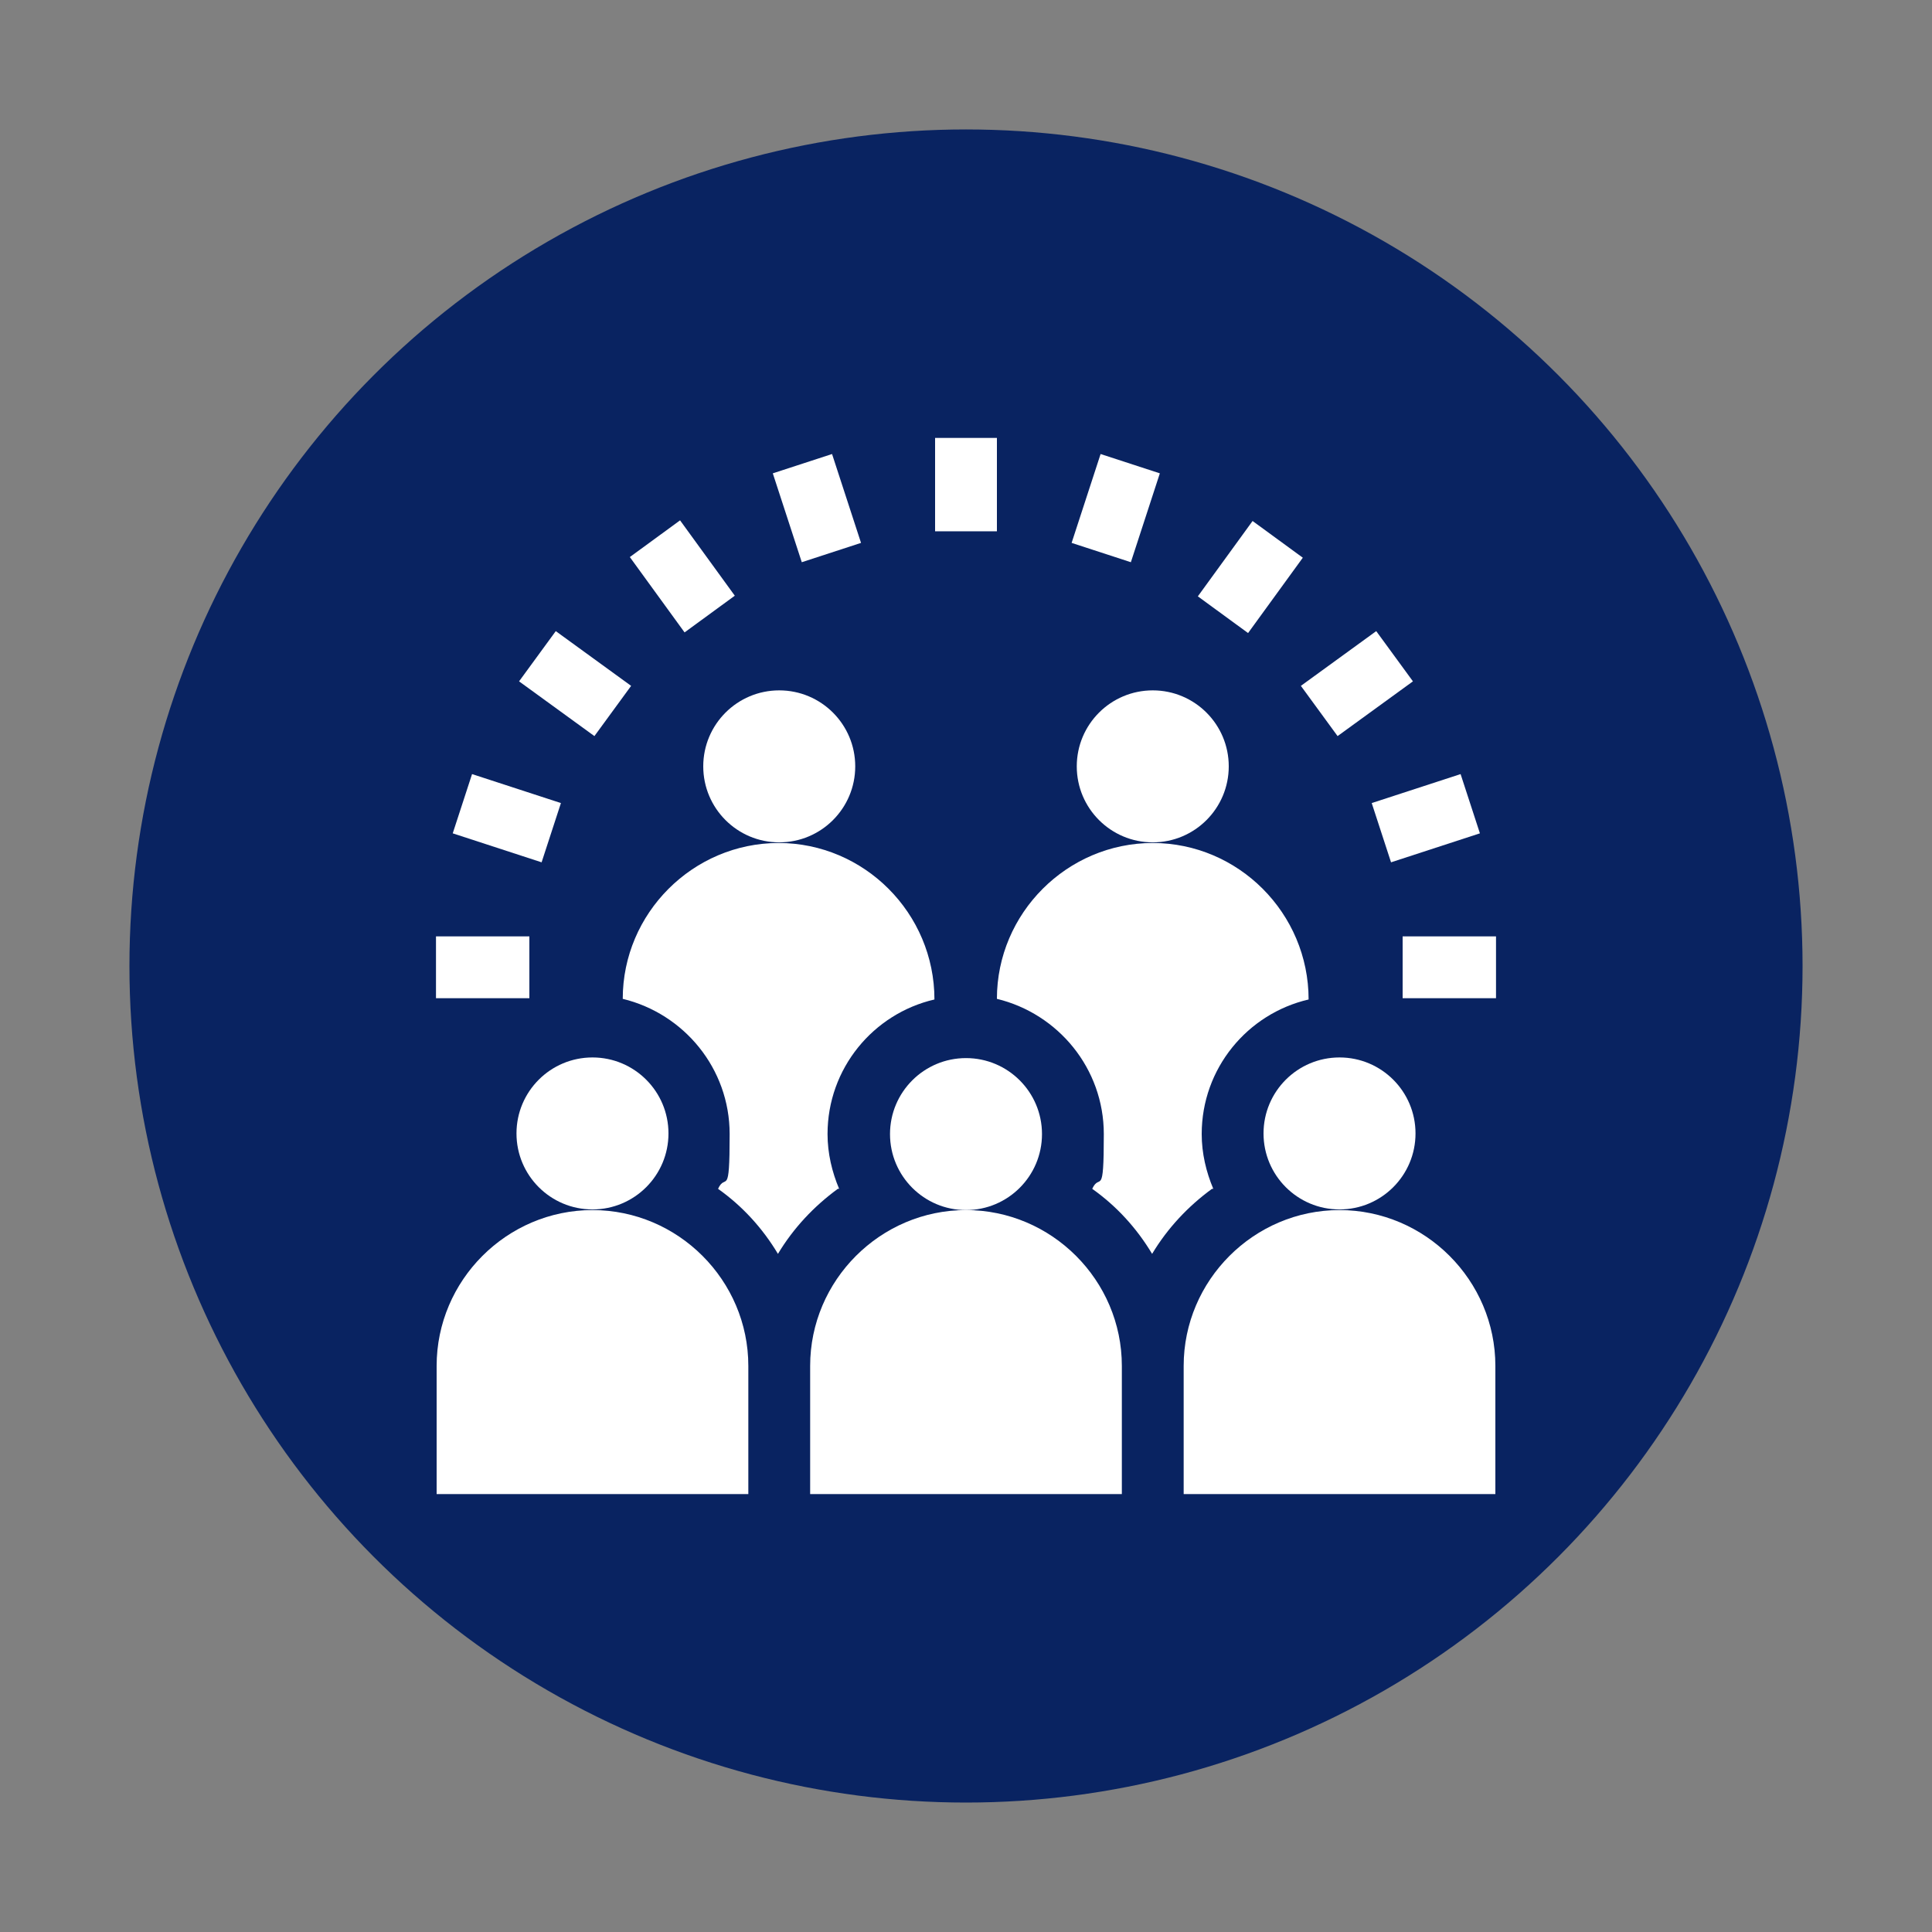 <svg xmlns="http://www.w3.org/2000/svg" id="Layer_1" viewBox="0 0 300 300"><rect x="0" y="0" width="300" height="300" fill="#808080" stroke="none"/><defs><style>      .st0 {        fill: #092361;      }      .st1 {        fill: #fff;      }    </style></defs><circle class="st0" cx="150" cy="150" r="129.9"></circle><g><path class="st1" d="M208,187.9c-13.3,0-24.2,10.9-24.2,24.2v19.9h48.4v-19.9c0-13.3-10.9-24.2-24.2-24.2h0Z"></path><path class="st1" d="M92,187.9c-13.3,0-24.2,10.9-24.2,24.2v19.9h48.4v-19.9c0-13.3-10.9-24.2-24.2-24.2Z"></path><path class="st1" d="M150,187.9c-13.3,0-24.2,10.9-24.2,24.2v19.9h48.4v-19.9c0-13.3-10.9-24.2-24.2-24.2h0Z"></path><path class="st1" d="M145.2,68h9.6v14.5h-9.6v-14.5Z"></path><path class="st1" d="M120,73.5l9.2-3,4.5,13.8-9.2,3-4.5-13.8Z"></path><path class="st1" d="M97.8,86.5l7.8-5.7,8.5,11.7-7.8,5.7-8.5-11.7Z"></path><path class="st1" d="M80.6,105.8l5.7-7.8,11.7,8.5-5.7,7.8-11.7-8.5Z"></path><path class="st1" d="M70.3,129.4l3-9.2,13.8,4.5-3,9.2-13.8-4.5Z"></path><path class="st1" d="M67.7,145.4h14.5v9.6h-14.5v-9.6Z"></path><path class="st1" d="M217.8,145.4h14.5v9.6h-14.5v-9.6Z"></path><path class="st1" d="M213,124.7l13.8-4.5,3,9.2-13.8,4.5-3-9.2Z"></path><path class="st1" d="M202,106.5l11.7-8.5,5.7,7.8-11.7,8.5-5.7-7.8Z"></path><path class="st1" d="M186,92.6l8.5-11.7,7.8,5.7-8.5,11.7-7.8-5.7Z"></path><path class="st1" d="M166.4,84.3l4.5-13.8,9.2,3-4.5,13.8-9.2-3Z"></path><circle class="st1" cx="121" cy="119" r="11.8"></circle><circle class="st1" cx="179" cy="119" r="11.8"></circle><path class="st1" d="M188.4,184.6c-1.1-2.6-1.8-5.5-1.8-8.5,0-10.2,7.1-18.7,16.6-20.9h0c0-13.4-10.9-24.3-24.2-24.3s-24.2,10.9-24.2,24.2h0c9.5,2.3,16.6,10.8,16.6,21s-.6,5.9-1.8,8.5c3.8,2.7,6.9,6.1,9.3,10.1,2.4-4,5.6-7.4,9.3-10.1h.2Z"></path><path class="st1" d="M130.3,184.6c-1.1-2.6-1.8-5.5-1.8-8.5,0-10.2,7.1-18.7,16.6-20.9h0c0-13.4-10.9-24.3-24.2-24.3s-24.2,10.9-24.2,24.2h0c9.5,2.3,16.6,10.8,16.6,21s-.6,5.9-1.8,8.5c3.8,2.7,6.9,6.1,9.3,10.1,2.4-4,5.6-7.4,9.3-10.1h.2Z"></path><circle class="st1" cx="150" cy="176.1" r="11.8"></circle><circle class="st1" cx="92" cy="176" r="11.8"></circle><circle class="st1" cx="208" cy="176" r="11.8"></circle></g></svg>